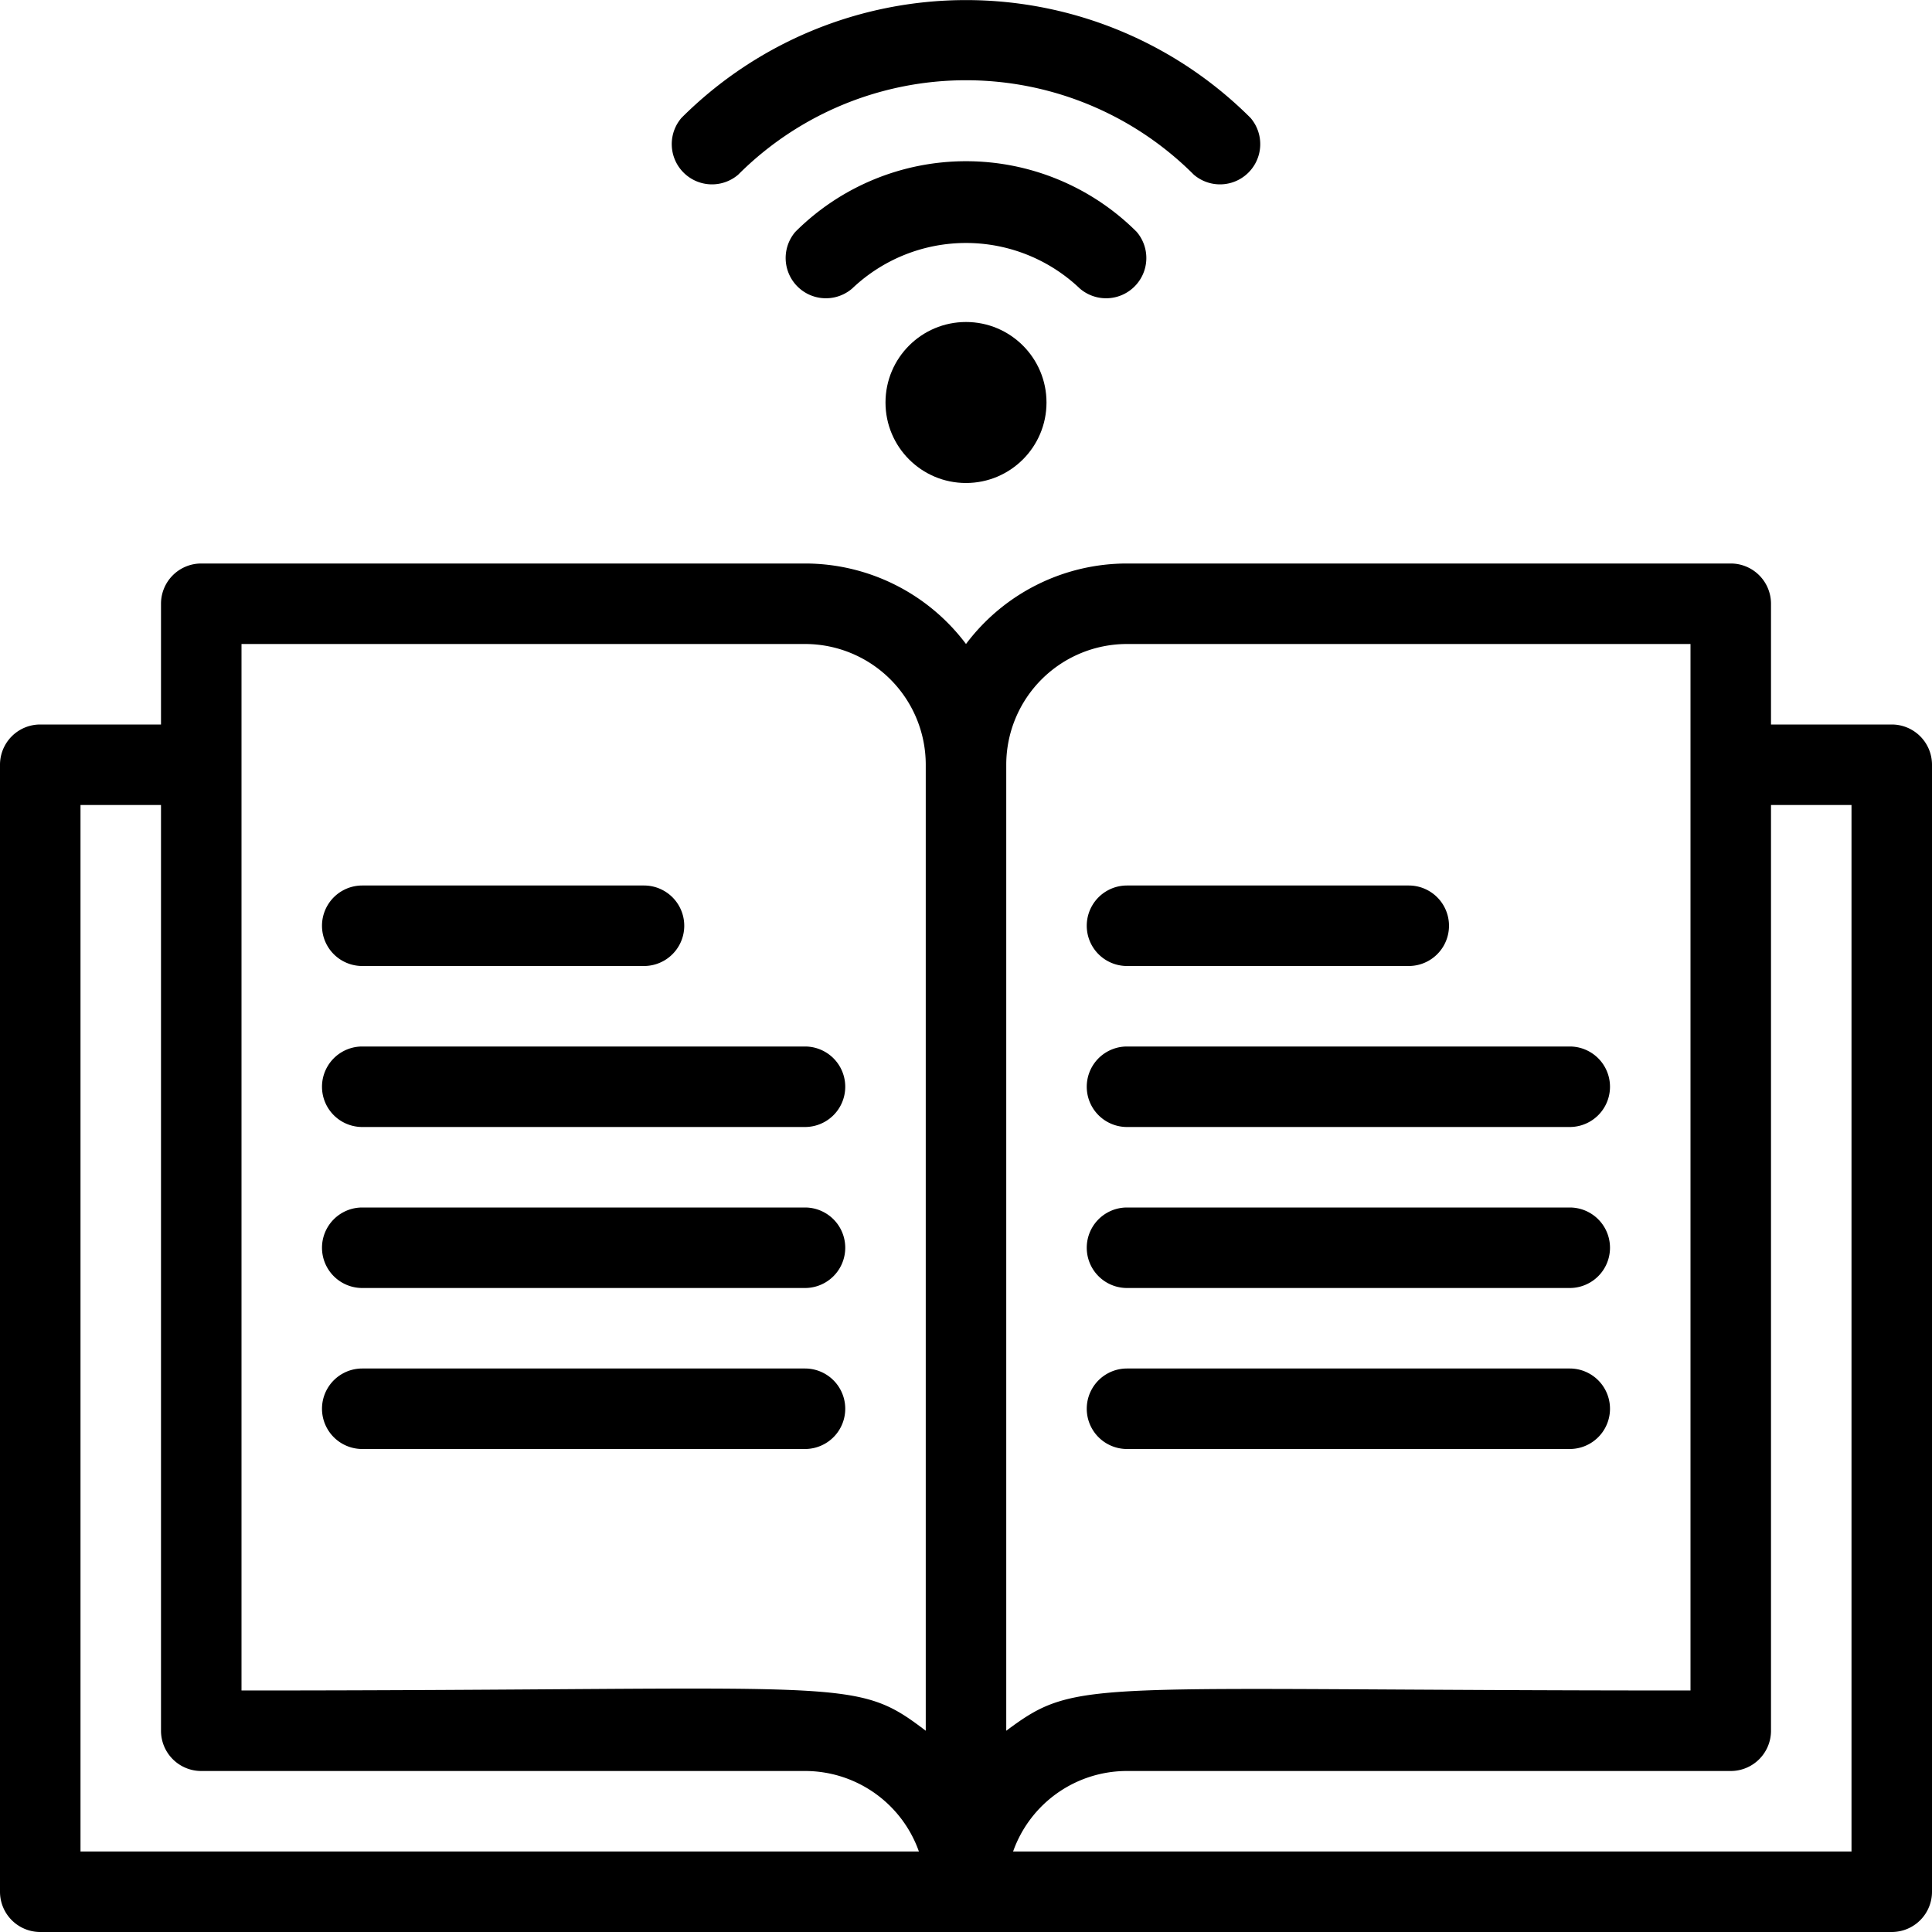<svg xmlns="http://www.w3.org/2000/svg" viewBox="0 0 48 48"><title>42. Wifi Book</title><g id="_42._Wifi_Book" data-name="42. Wifi Book"><path d="M9,24h7a1,1,0,0,0,0-2H9A1,1,0,0,0,9,24Z"/><path d="M9,28H20a1,1,0,0,0,0-2H9A1,1,0,0,0,9,28Z"/><path d="M9,32H20a1,1,0,0,0,0-2H9A1,1,0,0,0,9,32Z"/><path d="M9,36H20a1,1,0,0,0,0-2H9A1,1,0,0,0,9,36Z"/><path d="M47,18H44V15a1,1,0,0,0-1-1H28a5,5,0,0,0-4,2,5,5,0,0,0-4-2H5a1,1,0,0,0-1,1v3H1a1,1,0,0,0-1,1V47a1,1,0,0,0,1,1H47a1,1,0,0,0,1-1V19A1,1,0,0,0,47,18ZM28,16H42V42c-15.12,0-15.2-.34-17,1V19A3,3,0,0,1,28,16ZM6,16H20a3,3,0,0,1,3,3V43c-1.81-1.38-1.83-1-17-1ZM2,46V20H4V43a1,1,0,0,0,1,1H20a3,3,0,0,1,2.83,2Zm44,0H25.17A3,3,0,0,1,28,44H43a1,1,0,0,0,1-1V20h2Z"/><path d="M28,24h7a1,1,0,0,0,0-2H28A1,1,0,0,0,28,24Z"/><path d="M28,28H39a1,1,0,0,0,0-2H28A1,1,0,0,0,28,28Z"/><path d="M28,32H39a1,1,0,0,0,0-2H28A1,1,0,0,0,28,32Z"/><path d="M28,36H39a1,1,0,0,0,0-2H28A1,1,0,0,0,28,36Z"/><circle cx="24" cy="10" r="2"/><path d="M28.24,5.76a6,6,0,0,0-8.48,0,1,1,0,0,0,1.41,1.41,4.1,4.1,0,0,1,5.66,0A1,1,0,0,0,28.24,5.76Z"/><path d="M18.34,4.34a8,8,0,0,1,11.32,0,1,1,0,0,0,1.41-1.41,10,10,0,0,0-14.14,0A1,1,0,0,0,18.34,4.34Z"/></g></svg>